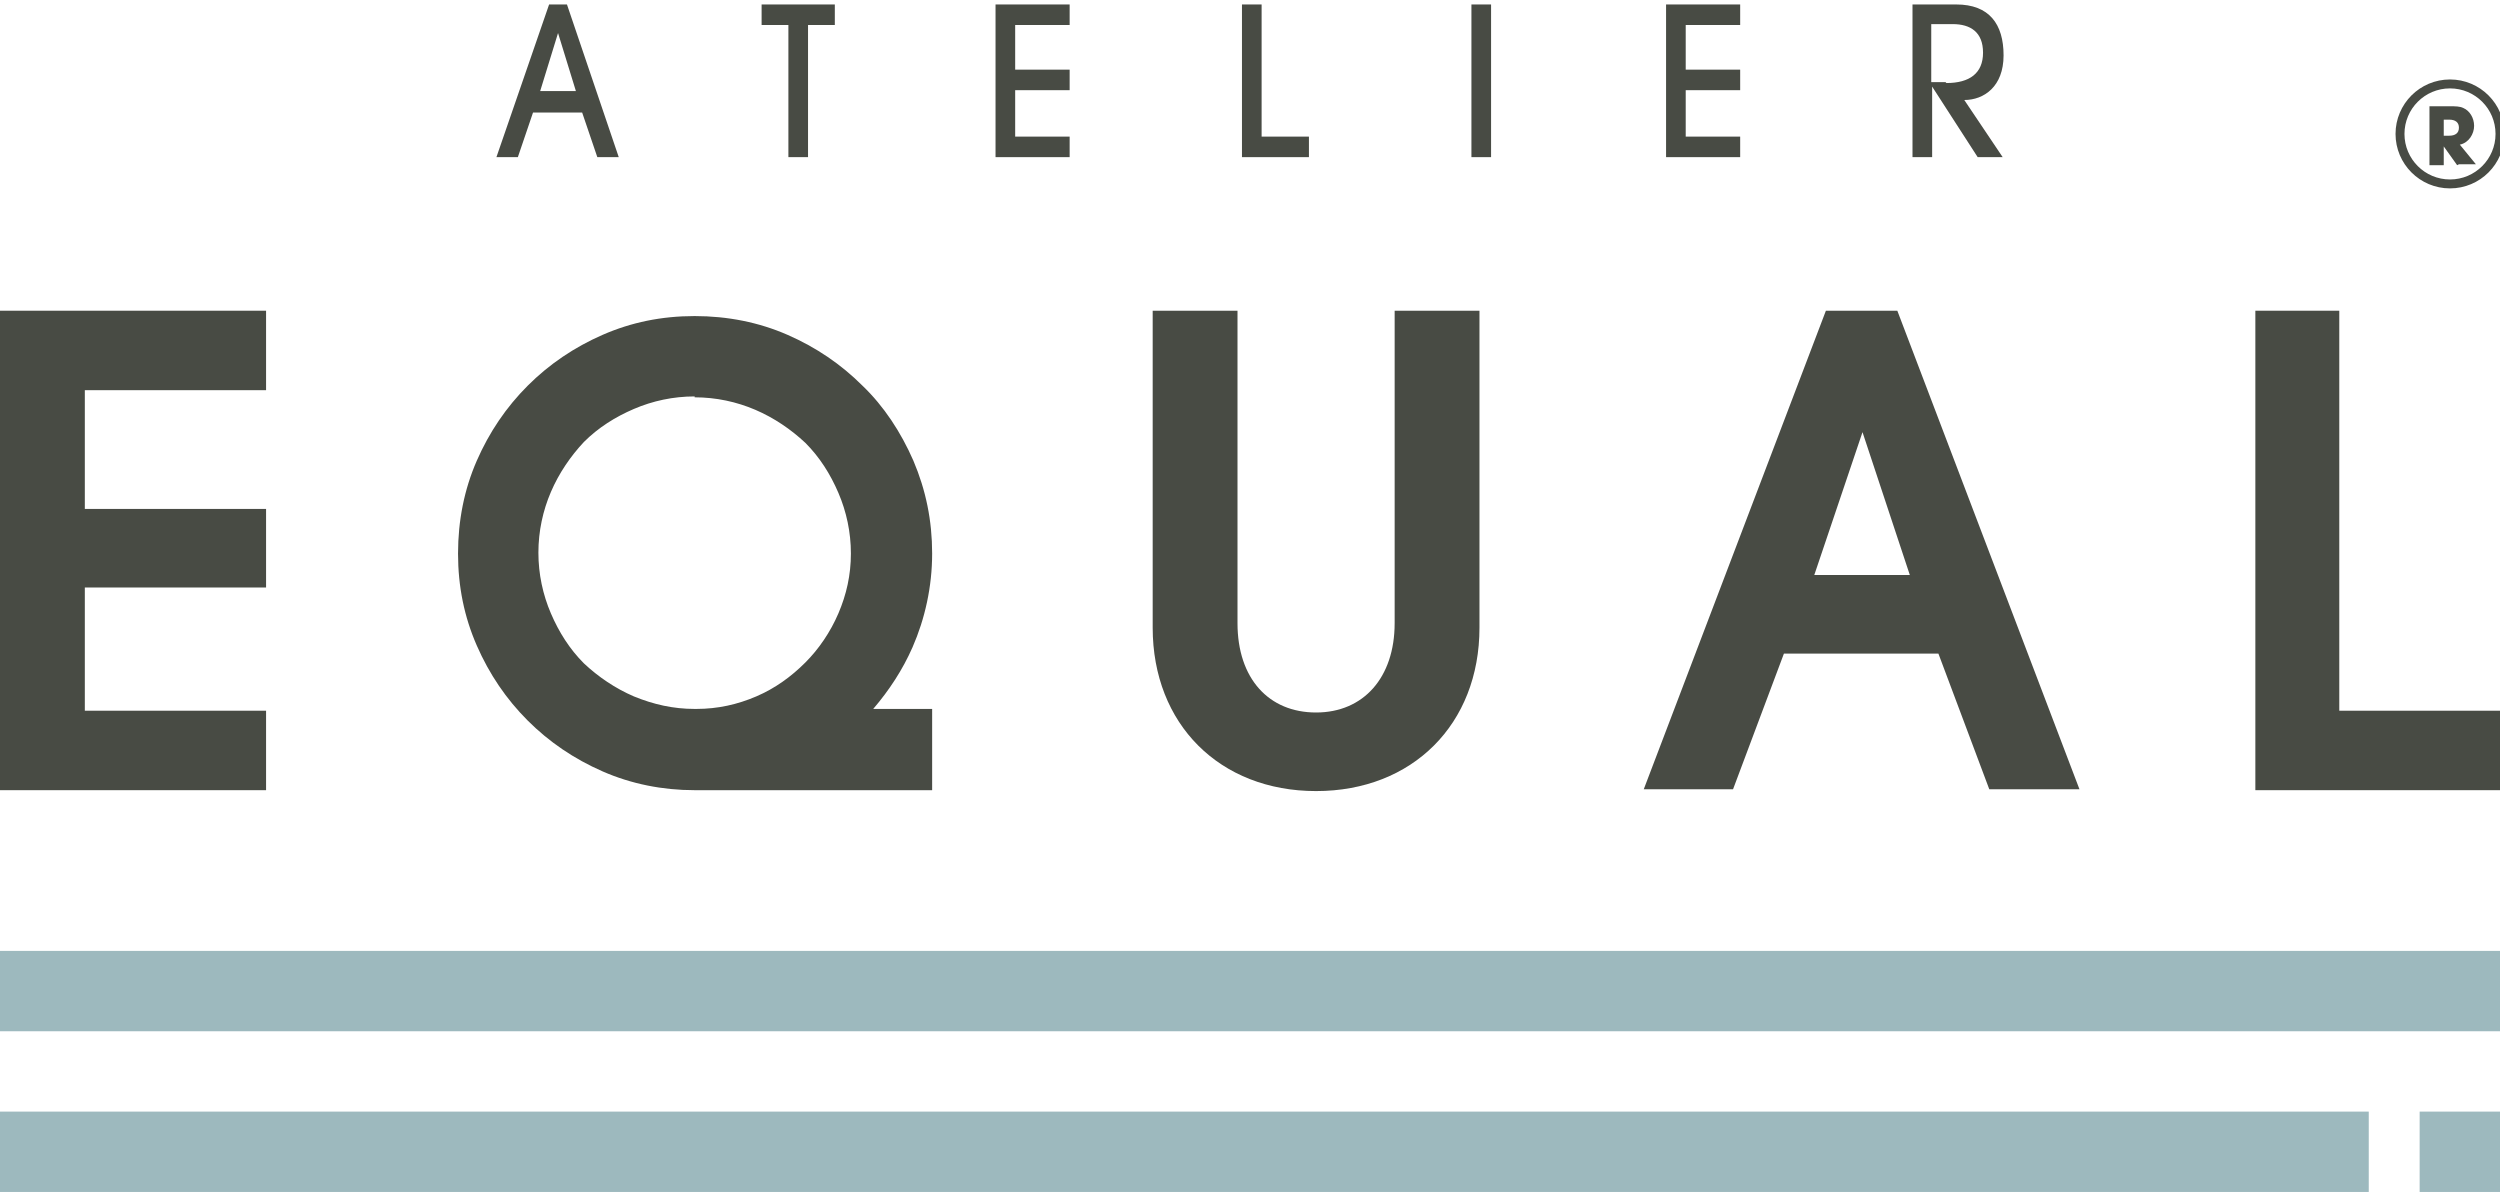 <?xml version="1.0" encoding="UTF-8"?>
<svg id="_レイヤー_2" xmlns="http://www.w3.org/2000/svg" version="1.1" viewBox="0 0 280 134">
  <!-- Generator: Adobe Illustrator 29.4.0, SVG Export Plug-In . SVG Version: 2.1.0 Build 152)  -->
  <defs>
    <style>
      .st0 {
        fill: none;
        stroke: #484b44;
        stroke-linecap: round;
        stroke-linejoin: round;
        stroke-width: 1px;
      }

      .st1 {
        fill: #484b44;
      }

      .st2 {
        fill: #9db9be;
      }
    </style>
  </defs>
  <g>
    <g>
      <rect class="st2" x="0" y="106.5" width="280" height="9"/>
      <rect class="st2" x="0" y="124.5" width="265.3" height="9"/>
      <rect class="st2" x="271" y="124.5" width="9" height="9"/>
    </g>
    <g>
      <path class="st1" d="M66.9,17.6l-1.7-5h-5.5l-1.7,5h-2.4L61.5.5h2l5.8,17.1h-2.4ZM62.5,3.7h0l-2,6.5h4l-2-6.5Z"/>
      <path class="st1" d="M88.3,17.6V2.8h-3V.5h8.2v2.3h-3v14.8h-2.2Z"/>
      <path class="st1" d="M111.5,17.6V.5h8.3v2.3h-6.1v5h6.1v2.3h-6.1v5.2h6.1v2.3h-8.3Z"/>
      <path class="st1" d="M139.1,17.6V.5h2.2v14.8h5.3v2.3h-7.6Z"/>
      <path class="st1" d="M164.8,17.6V.5h2.2v17.1h-2.2Z"/>
      <path class="st1" d="M186.6,17.6V.5h8.3v2.3h-6.1v5h6.1v2.3h-6.1v5.2h6.1v2.3h-8.3Z"/>
      <path class="st1" d="M221.5,17.6l-5.1-7.9h0v7.9h-2.2V.5h4.9c3.7,0,5.3,2.2,5.3,5.7s-2.2,5-4.4,5l4.3,6.4h-2.8ZM218,9.3c2.6,0,4.1-1.1,4.1-3.4s-1.4-3.2-3.4-3.2h-2.4v6.5h1.6Z"/>
    </g>
    <g>
      <polygon class="st1" points="0 88.5 29.8 88.5 29.8 79.6 9.5 79.6 9.5 65.8 29.8 65.8 29.8 57 9.5 57 9.5 43.7 29.8 43.7 29.8 34.8 0 34.8 0 88.5"/>
      <path class="st1" d="M104.4,62c0-3.7-.7-7.1-2.1-10.4-1.4-3.2-3.3-6.1-5.7-8.4-2.4-2.4-5.2-4.3-8.4-5.7-3.2-1.4-6.7-2.1-10.4-2.1s-7.1.7-10.3,2.1c-3.2,1.4-6,3.3-8.4,5.7-2.4,2.4-4.3,5.2-5.7,8.4-1.4,3.2-2.1,6.7-2.1,10.4s.7,7.1,2.1,10.3c1.4,3.2,3.3,6,5.7,8.4,2.4,2.4,5.2,4.3,8.4,5.7,3.2,1.4,6.7,2.1,10.3,2.1h26.6v-9.1h-6.6c1.8-2.1,3.3-4.4,4.4-6.9,1.4-3.2,2.2-6.8,2.2-10.5ZM77.8,44.5c2.4,0,4.7.5,6.8,1.4,2.1.9,4,2.2,5.6,3.7,1.6,1.6,2.8,3.5,3.7,5.6.9,2.1,1.4,4.4,1.4,6.8s-.5,4.6-1.4,6.7c-.9,2.1-2.2,4-3.7,5.5-1.6,1.6-3.4,2.9-5.5,3.8-2.1.9-4.3,1.4-6.7,1.4h-.2c-2.4,0-4.6-.5-6.8-1.4-2.1-.9-4-2.2-5.6-3.7-1.6-1.6-2.8-3.5-3.7-5.6-.9-2.1-1.4-4.4-1.4-6.8s.5-4.7,1.4-6.8c.9-2.1,2.2-4,3.7-5.6,1.6-1.6,3.5-2.8,5.6-3.7,2.1-.9,4.4-1.4,6.8-1.4Z"/>
      <path class="st1" d="M156.2,69.8c0,6.1-3.5,10-8.8,10s-8.8-3.8-8.8-10v-35h-9.5v35.5c0,10.8,7.5,18.3,18.3,18.3s18.3-7.5,18.3-18.3v-35.5h-9.5v35Z"/>
      <path class="st1" d="M204.5,34.8l-20.4,53.6h10l5.7-15.2h17.3l5.7,15.2h10.1l-20.4-53.6h-8.1ZM213.9,64.4h-10.7l5.4-16,5.3,16Z"/>
      <polygon class="st1" points="262 79.6 262 34.8 252.6 34.8 252.6 88.5 280 88.5 280 79.6 262 79.6"/>
    </g>
  </g>
  <g>
    <path class="st1" d="M275.2,18.5l-1.5-2.1h0v2.1h-1.6v-6.6h2.2c.7,0,1.2,0,1.6.2.7.3,1.2,1.1,1.2,2s-.6,1.9-1.6,2.1l1.8,2.2h-1.9ZM274.3,15.2c.7,0,1.1-.3,1.1-.9s-.4-.9-1.1-.9h-.6v1.8h.6Z"/>
    <circle class="st0" cx="274.4" cy="15" r="5.6"/>
  </g>
</svg>